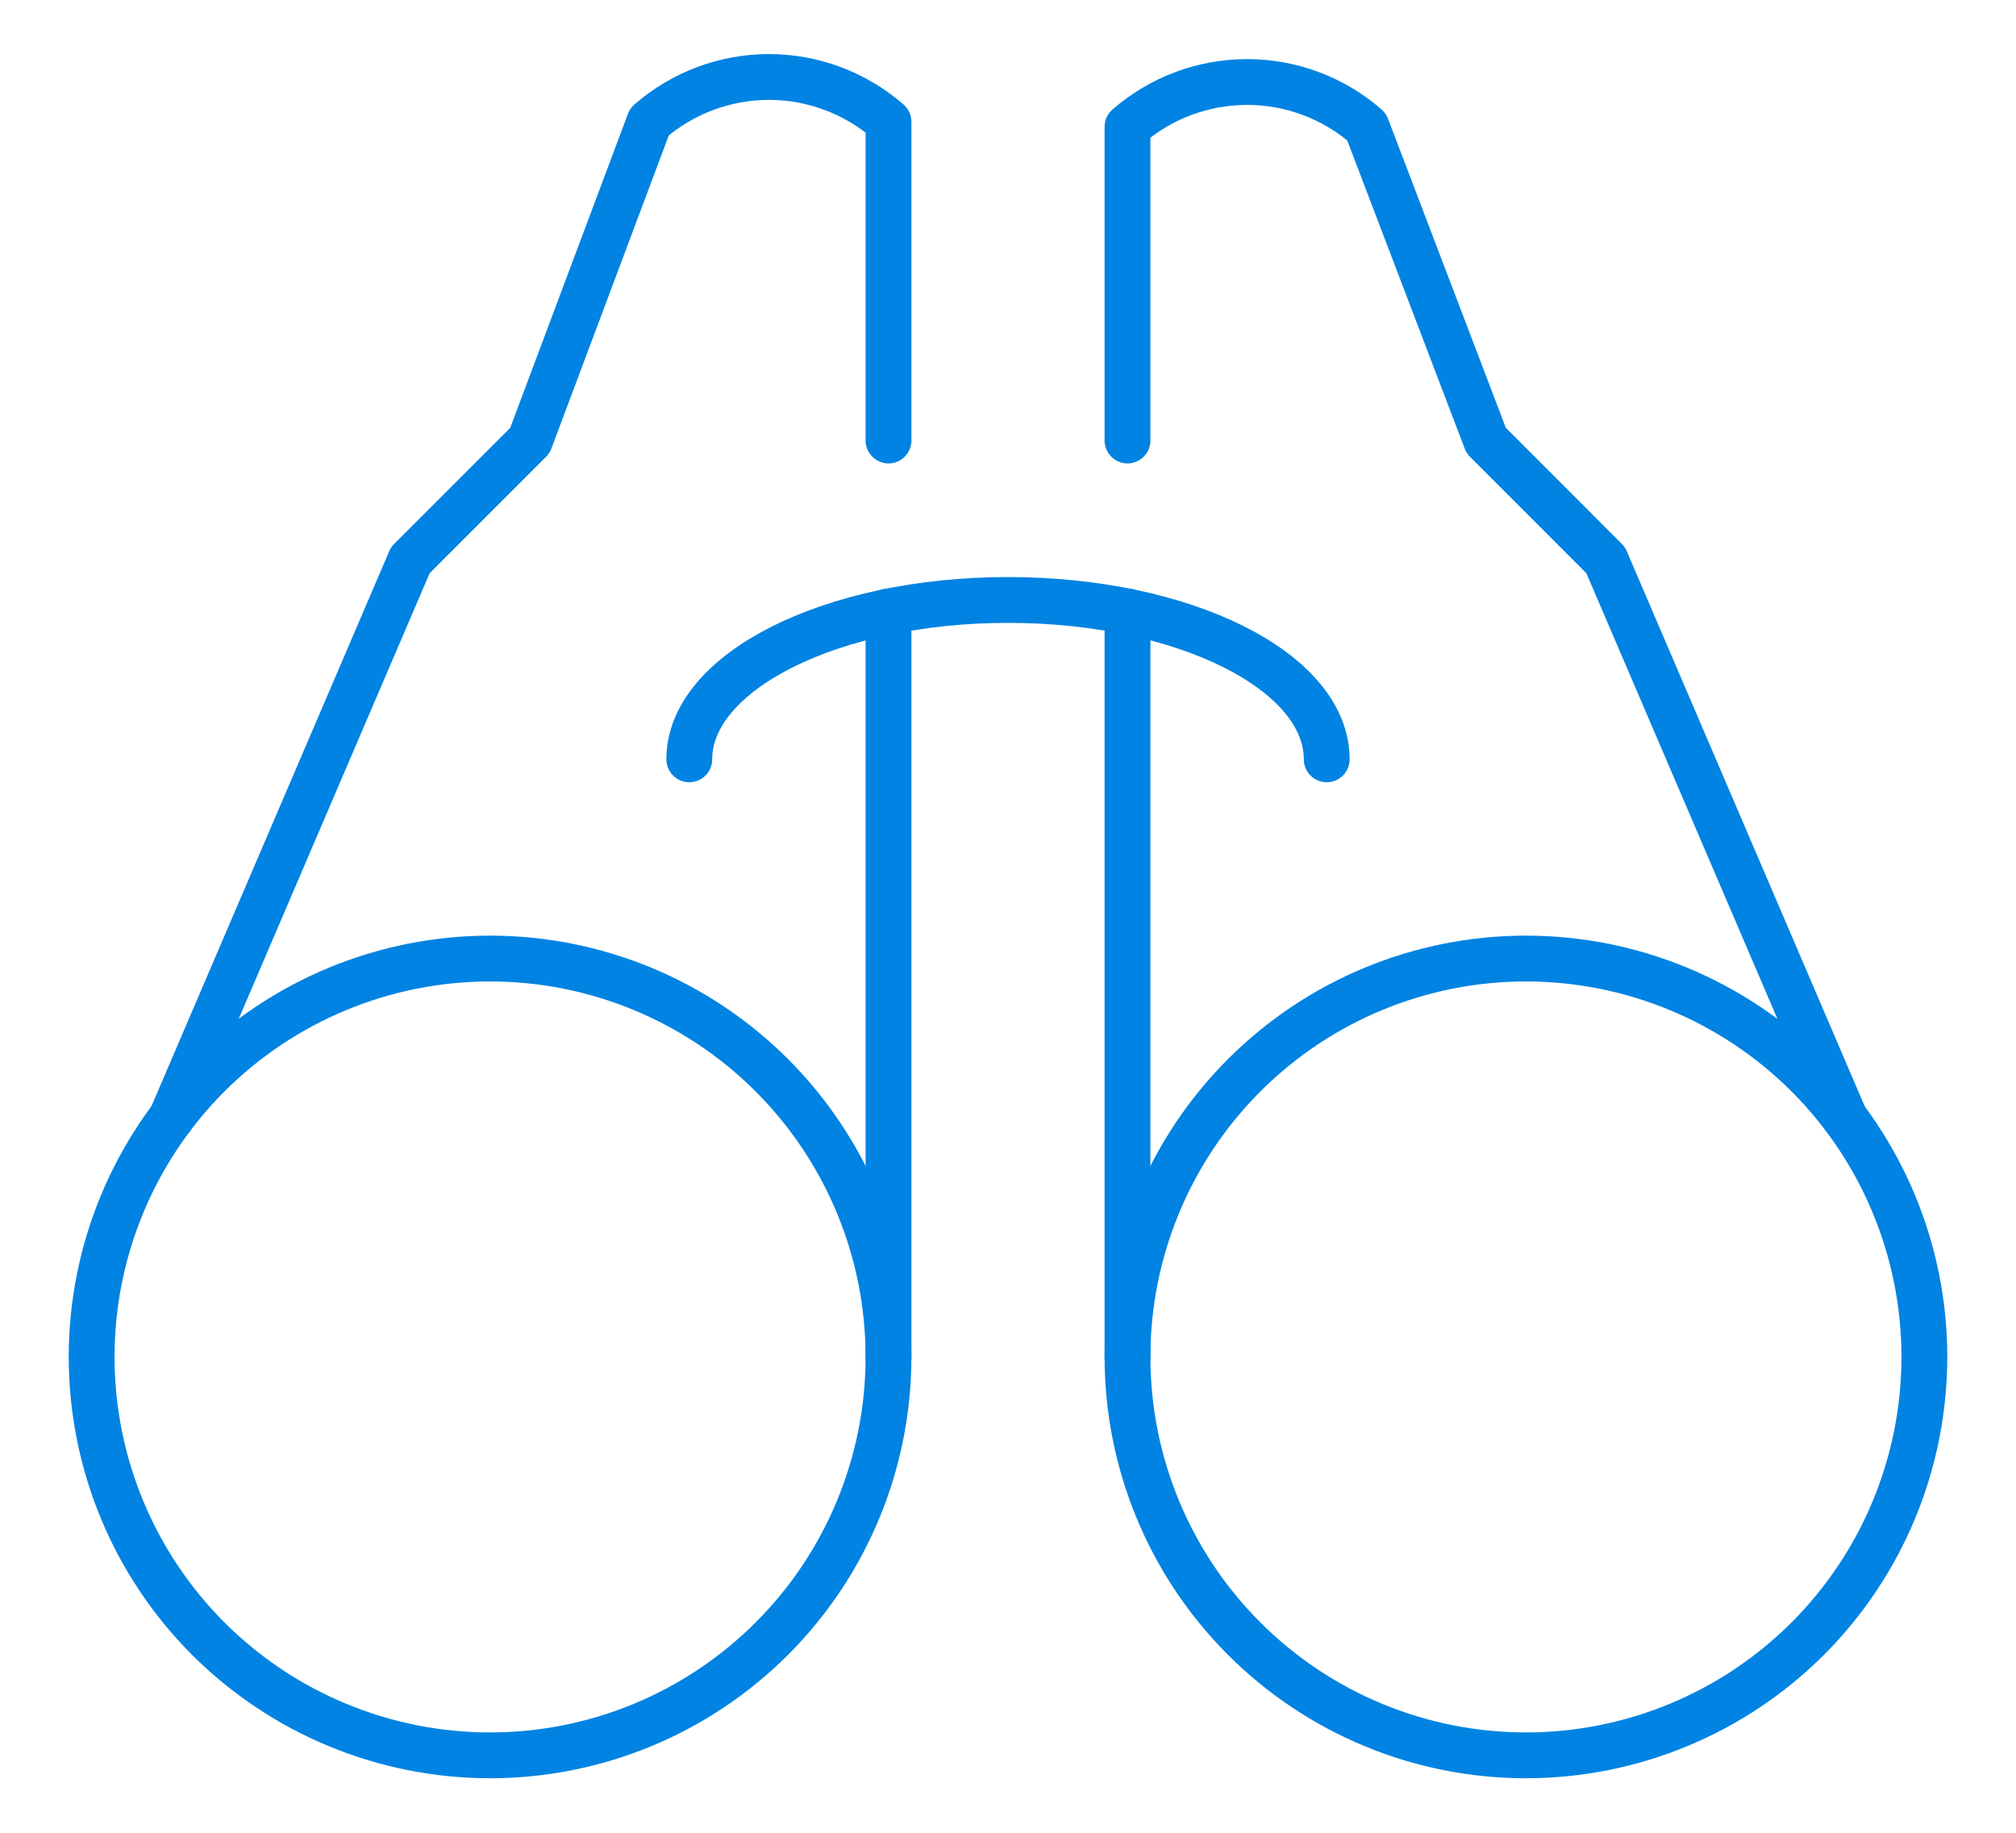<svg width="22" height="20" viewBox="0 0 22 20" fill="none" xmlns="http://www.w3.org/2000/svg">
<path d="M1 14.807C1 15.961 1.458 17.067 2.273 17.882C3.089 18.697 4.195 19.155 5.348 19.155C6.501 19.155 7.607 18.697 8.422 17.882C9.238 17.067 9.696 15.961 9.696 14.807C9.696 13.654 9.238 12.549 8.422 11.733C7.607 10.918 6.501 10.46 5.348 10.46C4.195 10.46 3.089 10.918 2.273 11.733C1.458 12.549 1 13.654 1 14.807Z" stroke="#0083E2" stroke-width="0.5" stroke-linecap="round" stroke-linejoin="round"/>
<path d="M9.696 4.807V1.329C9.334 1.014 8.871 0.84 8.391 0.84C7.912 0.84 7.448 1.014 7.087 1.329L5.783 4.807L4.478 6.112L1.87 12.199" stroke="#0083E2" stroke-width="0.5" stroke-linecap="round" stroke-linejoin="round"/>
<path d="M12.304 14.807C12.304 15.961 12.762 17.067 13.578 17.882C14.393 18.697 15.499 19.155 16.652 19.155C17.805 19.155 18.911 18.697 19.727 17.882C20.542 17.067 21 15.961 21 14.807C21 13.654 20.542 12.549 19.727 11.733C18.911 10.918 17.805 10.46 16.652 10.46C15.499 10.46 14.393 10.918 13.578 11.733C12.762 12.549 12.304 13.654 12.304 14.807Z" stroke="#0083E2" stroke-width="0.5" stroke-linecap="round" stroke-linejoin="round"/>
<path d="M12.304 4.807V1.384C12.666 1.068 13.129 0.895 13.609 0.895C14.088 0.895 14.552 1.068 14.913 1.384L16.218 4.807L17.522 6.112L20.131 12.198" stroke="#0083E2" stroke-width="0.5" stroke-linecap="round" stroke-linejoin="round"/>
<path d="M7.522 8.286C7.522 7.329 9.079 6.547 11 6.547C12.921 6.547 14.478 7.325 14.478 8.286" stroke="#0083E2" stroke-width="0.5" stroke-linecap="round" stroke-linejoin="round"/>
<path d="M9.696 14.807V6.672" stroke="#0083E2" stroke-width="0.5" stroke-linecap="round" stroke-linejoin="round"/>
<path d="M12.304 14.807V6.672" stroke="#0083E2" stroke-width="0.5" stroke-linecap="round" stroke-linejoin="round"/>
</svg>
